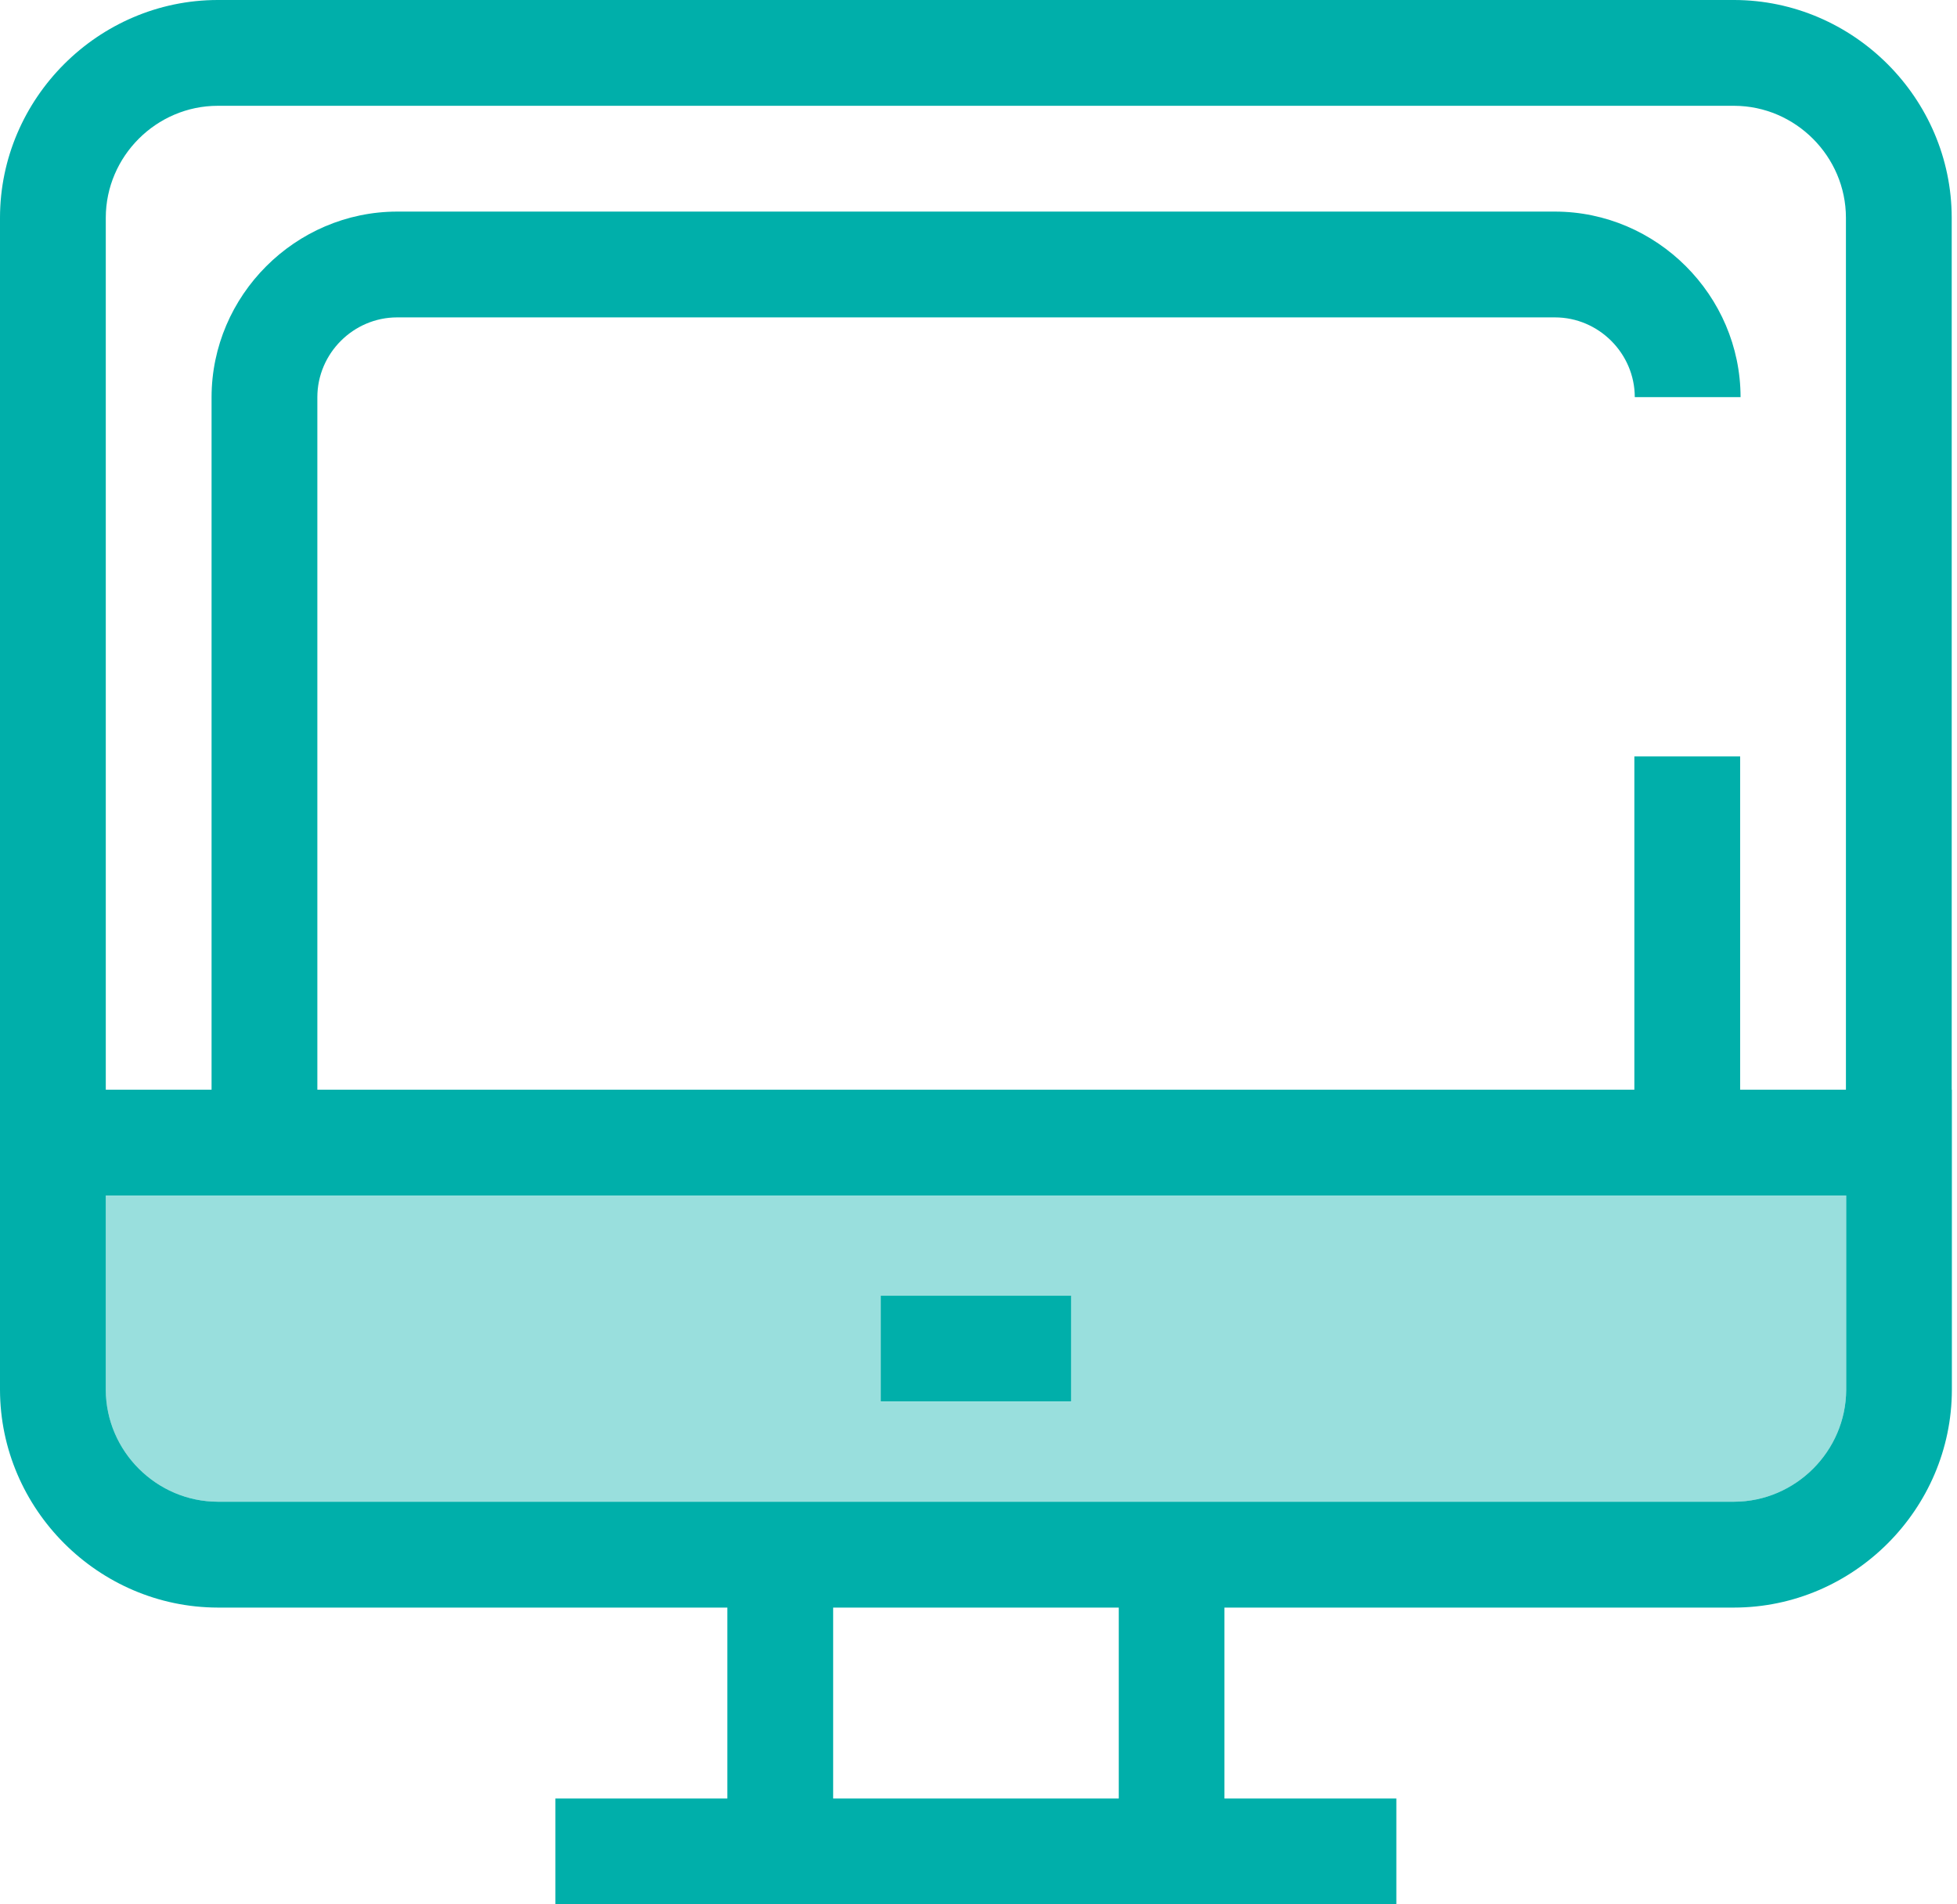 <?xml version="1.0" encoding="UTF-8" standalone="no"?>
<!DOCTYPE svg PUBLIC "-//W3C//DTD SVG 1.1//EN" "http://www.w3.org/Graphics/SVG/1.1/DTD/svg11.dtd">
<svg width="100%" height="100%" viewBox="0 0 370 360" version="1.1" xmlns="http://www.w3.org/2000/svg" xmlns:xlink="http://www.w3.org/1999/xlink" xml:space="preserve" xmlns:serif="http://www.serif.com/" style="fill-rule:evenodd;clip-rule:evenodd;stroke-linejoin:round;stroke-miterlimit:2;">
    <g id="Ebene_2">
        <g id="Layer_1">
            <path d="M327.89,20L41.16,20C29.56,20.011 20.016,29.55 20,41.15L20,206L40,206L40,75.08C40.022,55.844 55.844,40.022 75.08,40L294,40C313.236,40.022 329.058,55.844 329.08,75.08L309.08,75.08C309.069,66.811 302.269,60.011 294,60L75.08,60C66.809,60.005 60.005,66.809 60,75.08L60,206L309.05,206L309.05,143L329.05,143L329.05,206L349.05,206L349.05,41.15C349.034,29.55 339.49,20.011 327.89,20Z" style="fill:none;fill-rule:nonzero;"/>
            <rect x="157.52" y="303.9" width="54" height="36.1" style="fill:none;"/>
            <path d="M349.05,226L20,226L20,262.74C20.044,274.33 29.57,283.852 41.16,283.89L327.89,283.89C339.478,283.846 349.001,274.328 349.05,262.74L349.05,226ZM202.52,265L166.52,265L166.52,245L202.52,245L202.52,265Z" style="fill:rgb(0,175,170);fill-opacity:0.4;fill-rule:nonzero;"/>
            <g>
                <path d="M369,206L369,41.15C368.973,18.601 350.439,0.049 327.89,0L41.16,0C18.592,0.022 0.027,18.582 0,41.15L0,262.74C0.049,285.301 18.599,303.851 41.16,303.9L137.52,303.9L137.52,340L105,340L105,360L264,360L264,340L231.5,340L231.5,303.9L327.87,303.9C350.437,303.867 368.997,285.307 369.03,262.74L369.03,206L369,206ZM327.89,283.89L41.16,283.89C29.57,283.852 20.044,274.33 20,262.74L20,226L349.05,226L349.05,262.74C349.001,274.328 339.478,283.846 327.89,283.89ZM20,41.15C20.016,29.55 29.56,20.011 41.16,20L327.89,20C339.471,20.038 348.984,29.569 349,41.15L349,206L329,206L329,143L309,143L309,206L60,206L60,75.08C60.005,66.809 66.809,60.005 75.08,60L294,60C302.269,60.011 309.069,66.811 309.08,75.08L329.08,75.08C329.058,55.844 313.236,40.022 294,40L75.08,40C55.844,40.022 40.022,55.844 40,75.08L40,206L20,206L20,41.15ZM211.52,340L157.52,340L157.52,303.9L211.52,303.9L211.52,340Z" style="fill:rgb(0,175,170);fill-rule:nonzero;"/>
                <path d="M166.52,244.95L166.52,264.95L202.52,264.95L202.52,244.95L166.52,244.95Z" style="fill:rgb(0,175,170);fill-rule:nonzero;"/>
            </g>
        </g>
    </g>
</svg>
